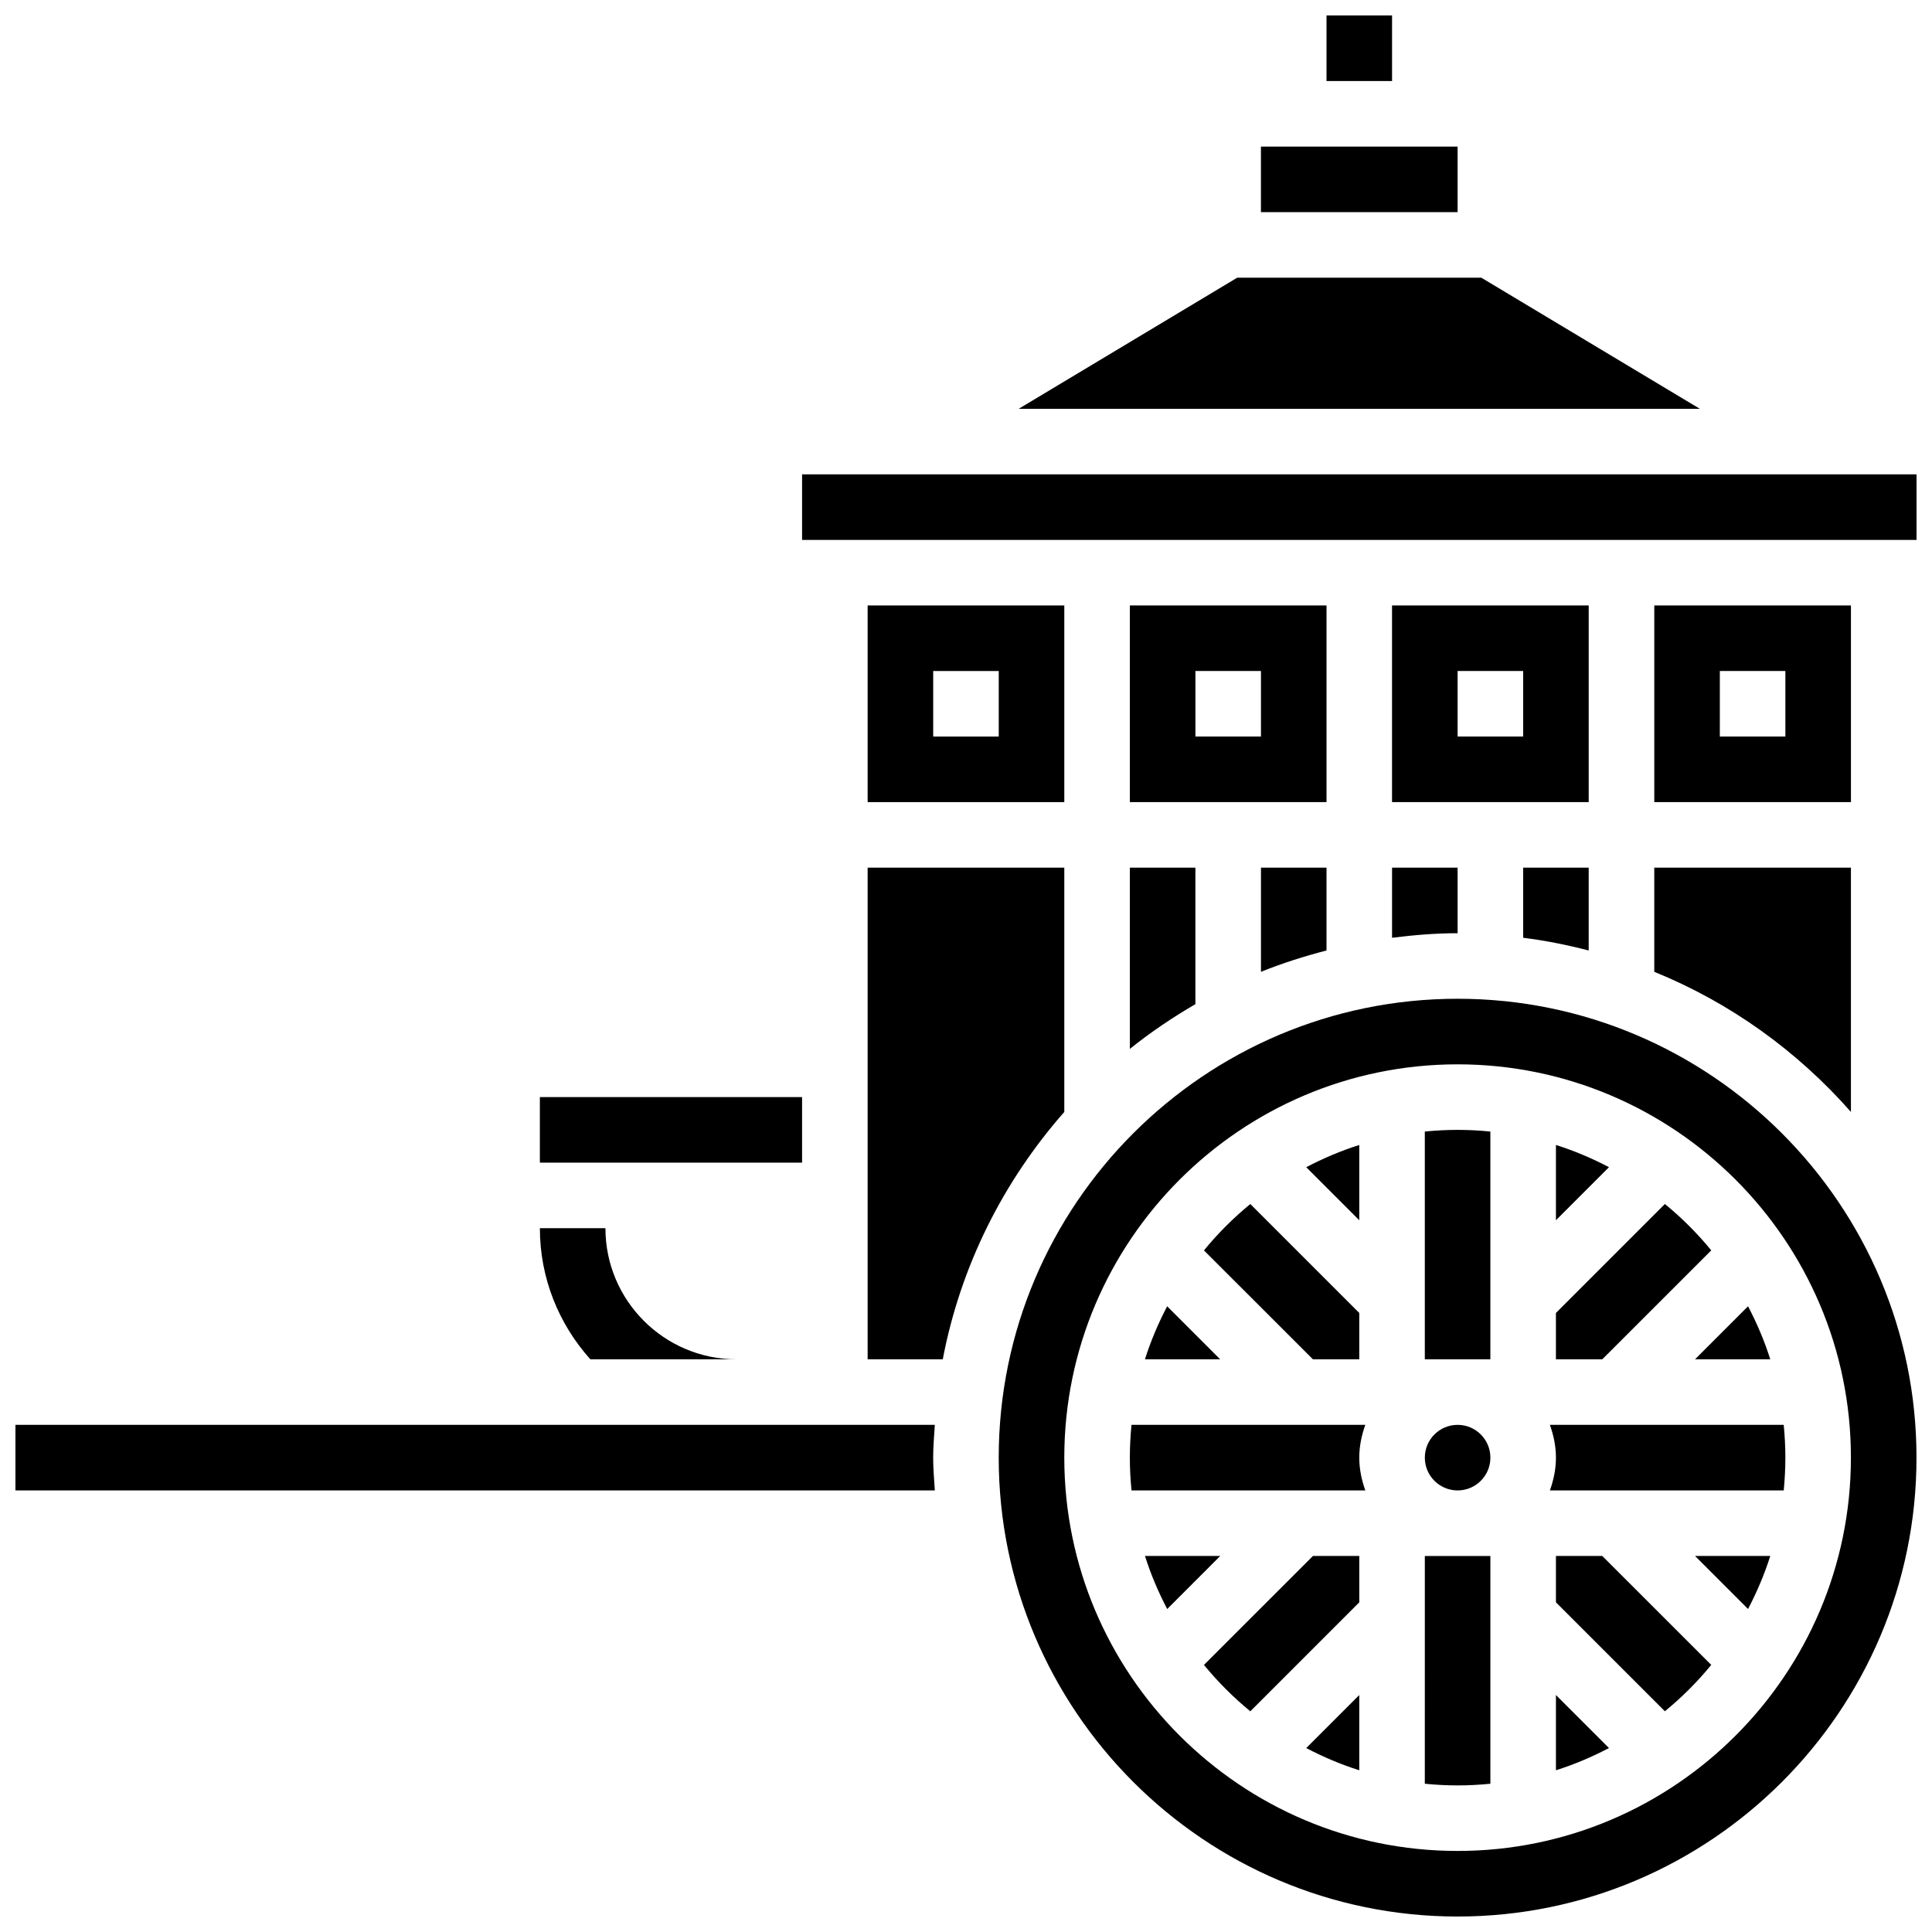 <?xml version="1.0" encoding="UTF-8"?>
<!-- Uploaded to: ICON Repo, www.svgrepo.com, Generator: ICON Repo Mixer Tools -->
<svg width="800px" height="800px" version="1.1" viewBox="144 144 512 512" xmlns="http://www.w3.org/2000/svg">
 <defs>
  <clipPath id="d">
   <path d="m148.09 521h243.91v18h-243.91z"/>
  </clipPath>
  <clipPath id="c">
   <path d="m356 269h295.9v19h-295.9z"/>
  </clipPath>
  <clipPath id="b">
   <path d="m495 148.09h18v17.906h-18z"/>
  </clipPath>
  <clipPath id="a">
   <path d="m408 408h243.9v243.9h-243.9z"/>
  </clipPath>
 </defs>
 <path d="m339.19 504.23c-19.16 0-34.746-15.582-34.746-34.746h-17.371c0 13.359 5.09 25.512 13.375 34.746z"/>
 <path d="m495.54 304.45h-52.117v52.117h52.117zm-17.371 34.742h-17.371v-17.371h17.371z"/>
 <path d="m287.07 434.74h69.488v17.371h-69.488z"/>
 <path d="m443.42 421.97c5.465-4.387 11.285-8.32 17.371-11.855v-36.176h-17.371z"/>
 <path d="m495.54 395.89v-21.949h-17.371v27.605c5.613-2.277 11.43-4.121 17.371-5.656z"/>
 <path d="m426.05 356.57v-52.117h-52.117v52.117zm-34.742-34.742h17.371v17.371h-17.371z"/>
 <g clip-path="url(#d)">
  <path d="m148.09 521.6v17.371h243.65c-0.184-2.879-0.441-5.746-0.441-8.684s0.262-5.801 0.441-8.688z"/>
 </g>
 <path d="m556.34 447.43v19.941l14.055-14.055c-4.484-2.344-9.164-4.34-14.055-5.887z"/>
 <path d="m426.05 373.94h-52.117v130.29h19.91c4.734-24.844 16.129-47.285 32.207-65.555z"/>
 <path d="m634.52 304.45h-52.117v52.117h52.117zm-17.375 34.742h-17.371v-17.371h17.371z"/>
 <path d="m597.5 475.36c-3.684-4.492-7.793-8.609-12.289-12.289l-28.875 28.879v12.281h12.281z"/>
 <path d="m512.91 392.52c5.707-0.719 11.473-1.207 17.371-1.207v-17.371h-17.371z"/>
 <g clip-path="url(#c)">
  <path d="m356.56 269.71h295.34v17.371h-295.34z"/>
 </g>
 <path d="m478.16 182.85h52.117v17.371h-52.117z"/>
 <path d="m536.56 217.59h-64.68l-57.91 34.746h180.5z"/>
 <path d="m565.02 395.89v-21.949h-17.371v18.578c5.926 0.738 11.699 1.902 17.371 3.371z"/>
 <path d="m582.4 401.54c20.18 8.199 37.941 21.027 52.117 37.133v-64.734h-52.117z"/>
 <path d="m565.02 304.45h-52.117v52.117h52.117zm-17.371 34.742h-17.371v-17.371h17.371z"/>
 <path d="m505.82 521.6h-61.965c-0.277 2.859-0.434 5.754-0.434 8.688 0 2.938 0.156 5.828 0.441 8.688h61.965c-0.98-2.727-1.605-5.629-1.605-8.688 0-3.059 0.625-5.957 1.598-8.688z"/>
 <path d="m556.34 556.35v12.281l28.871 28.871c4.492-3.684 8.609-7.793 12.289-12.289l-28.879-28.863z"/>
 <path d="m521.59 616.71c2.859 0.285 5.75 0.441 8.688 0.441s5.828-0.156 8.688-0.441v-60.359h-17.371z"/>
 <path d="m521.59 443.87v60.359h17.371v-60.359c-2.856-0.285-5.75-0.441-8.684-0.441-2.938 0-5.828 0.156-8.688 0.441z"/>
 <path d="m538.97 530.29c0 4.797-3.891 8.688-8.688 8.688s-8.688-3.891-8.688-8.688c0-4.797 3.891-8.688 8.688-8.688s8.688 3.891 8.688 8.688"/>
 <path d="m556.34 613.14c4.891-1.547 9.57-3.543 14.055-5.891l-14.055-14.051z"/>
 <path d="m613.14 504.23c-1.547-4.891-3.543-9.57-5.891-14.055l-14.051 14.055z"/>
 <path d="m556.34 530.29c0 3.059-0.625 5.957-1.598 8.688h61.965c0.277-2.859 0.434-5.75 0.434-8.688s-0.156-5.828-0.441-8.688h-61.965c0.98 2.731 1.605 5.629 1.605 8.688z"/>
 <path d="m607.25 570.4c2.344-4.481 4.344-9.164 5.891-14.055h-19.941z"/>
 <g clip-path="url(#b)">
  <path d="m495.54 148.1h17.371v17.371h-17.371z"/>
 </g>
 <path d="m504.22 504.23v-12.281l-28.871-28.871c-4.492 3.684-8.609 7.793-12.289 12.289l28.879 28.863z"/>
 <path d="m504.22 613.14v-19.941l-14.055 14.055c4.484 2.344 9.164 4.344 14.055 5.887z"/>
 <path d="m447.43 556.35c1.547 4.891 3.543 9.57 5.891 14.055l14.051-14.055z"/>
 <g clip-path="url(#a)">
  <path d="m530.28 408.68c-67.055 0-121.61 54.547-121.61 121.61 0 67.055 54.547 121.61 121.61 121.61 67.055 0 121.61-54.547 121.61-121.61 0-67.055-54.551-121.61-121.61-121.61zm0 225.84c-57.477 0-104.23-46.758-104.23-104.23 0-57.477 46.758-104.23 104.23-104.23s104.23 46.758 104.23 104.23c0 57.477-46.758 104.23-104.23 104.23z"/>
 </g>
 <path d="m453.31 490.18c-2.344 4.481-4.344 9.164-5.891 14.055h19.941z"/>
 <path d="m463.06 585.22c3.684 4.492 7.793 8.609 12.289 12.289l28.875-28.879v-12.281h-12.281z"/>
 <path d="m504.22 447.43c-4.891 1.547-9.57 3.543-14.055 5.891l14.055 14.051z"/>
</svg>